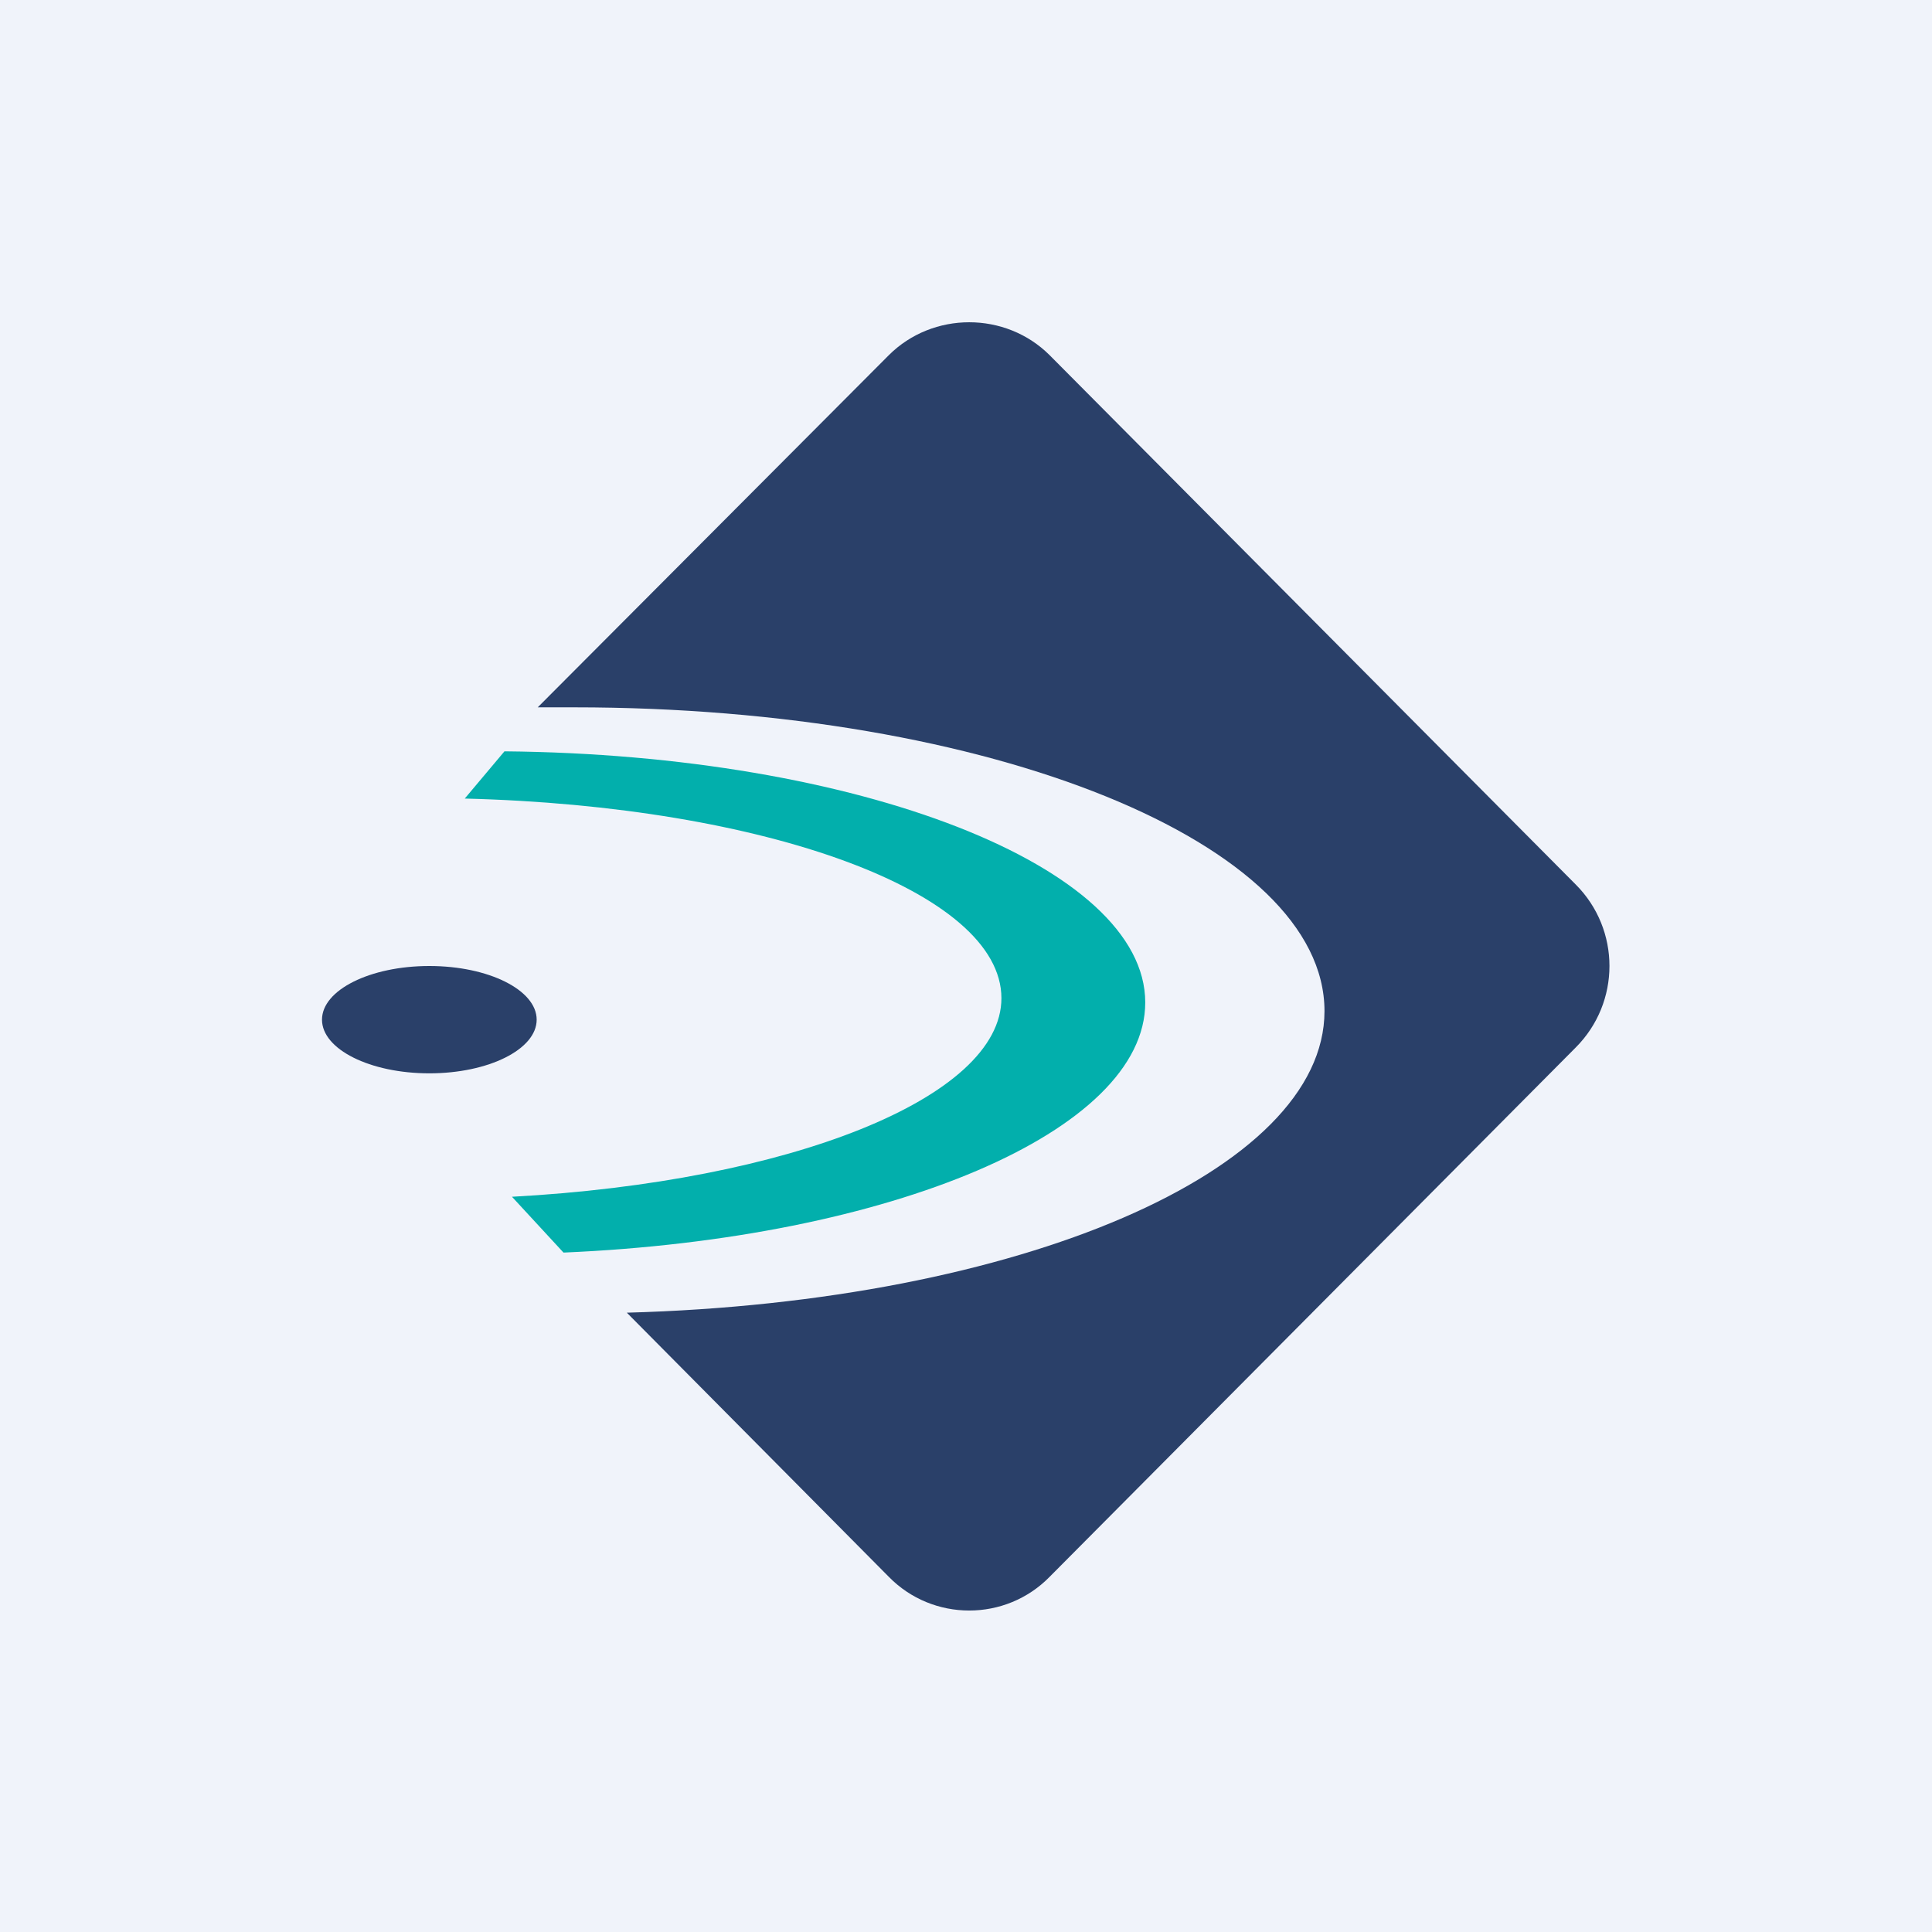 <!-- by TradingView --><svg width="18" height="18" viewBox="0 0 18 18" xmlns="http://www.w3.org/2000/svg"><path fill="#F0F3FA" d="M0 0h18v18H0z"/><path d="M8.28 3.31c.41-.41 1.09-.41 1.5 0l4.9 4.93c.42.42.42 1.1 0 1.52l-4.9 4.93c-.41.42-1.09.42-1.5 0l-2.44-2.46c3.66-.1 6.5-1.32 6.5-2.81 0-1.56-3.1-2.83-6.99-2.83h-.34l3.27-3.28Z" fill="#2A4069"/><path d="M4.7 7c3.3.03 5.97 1.07 5.97 2.34 0 1.2-2.37 2.2-5.42 2.33l-.48-.52c2.58-.14 4.56-.92 4.56-1.85 0-.99-2.2-1.79-5-1.86L4.7 7Z" fill="#02AFAC"/><ellipse cx="4" cy="9.5" rx="1" ry=".5" fill="#2A4069"/></svg>